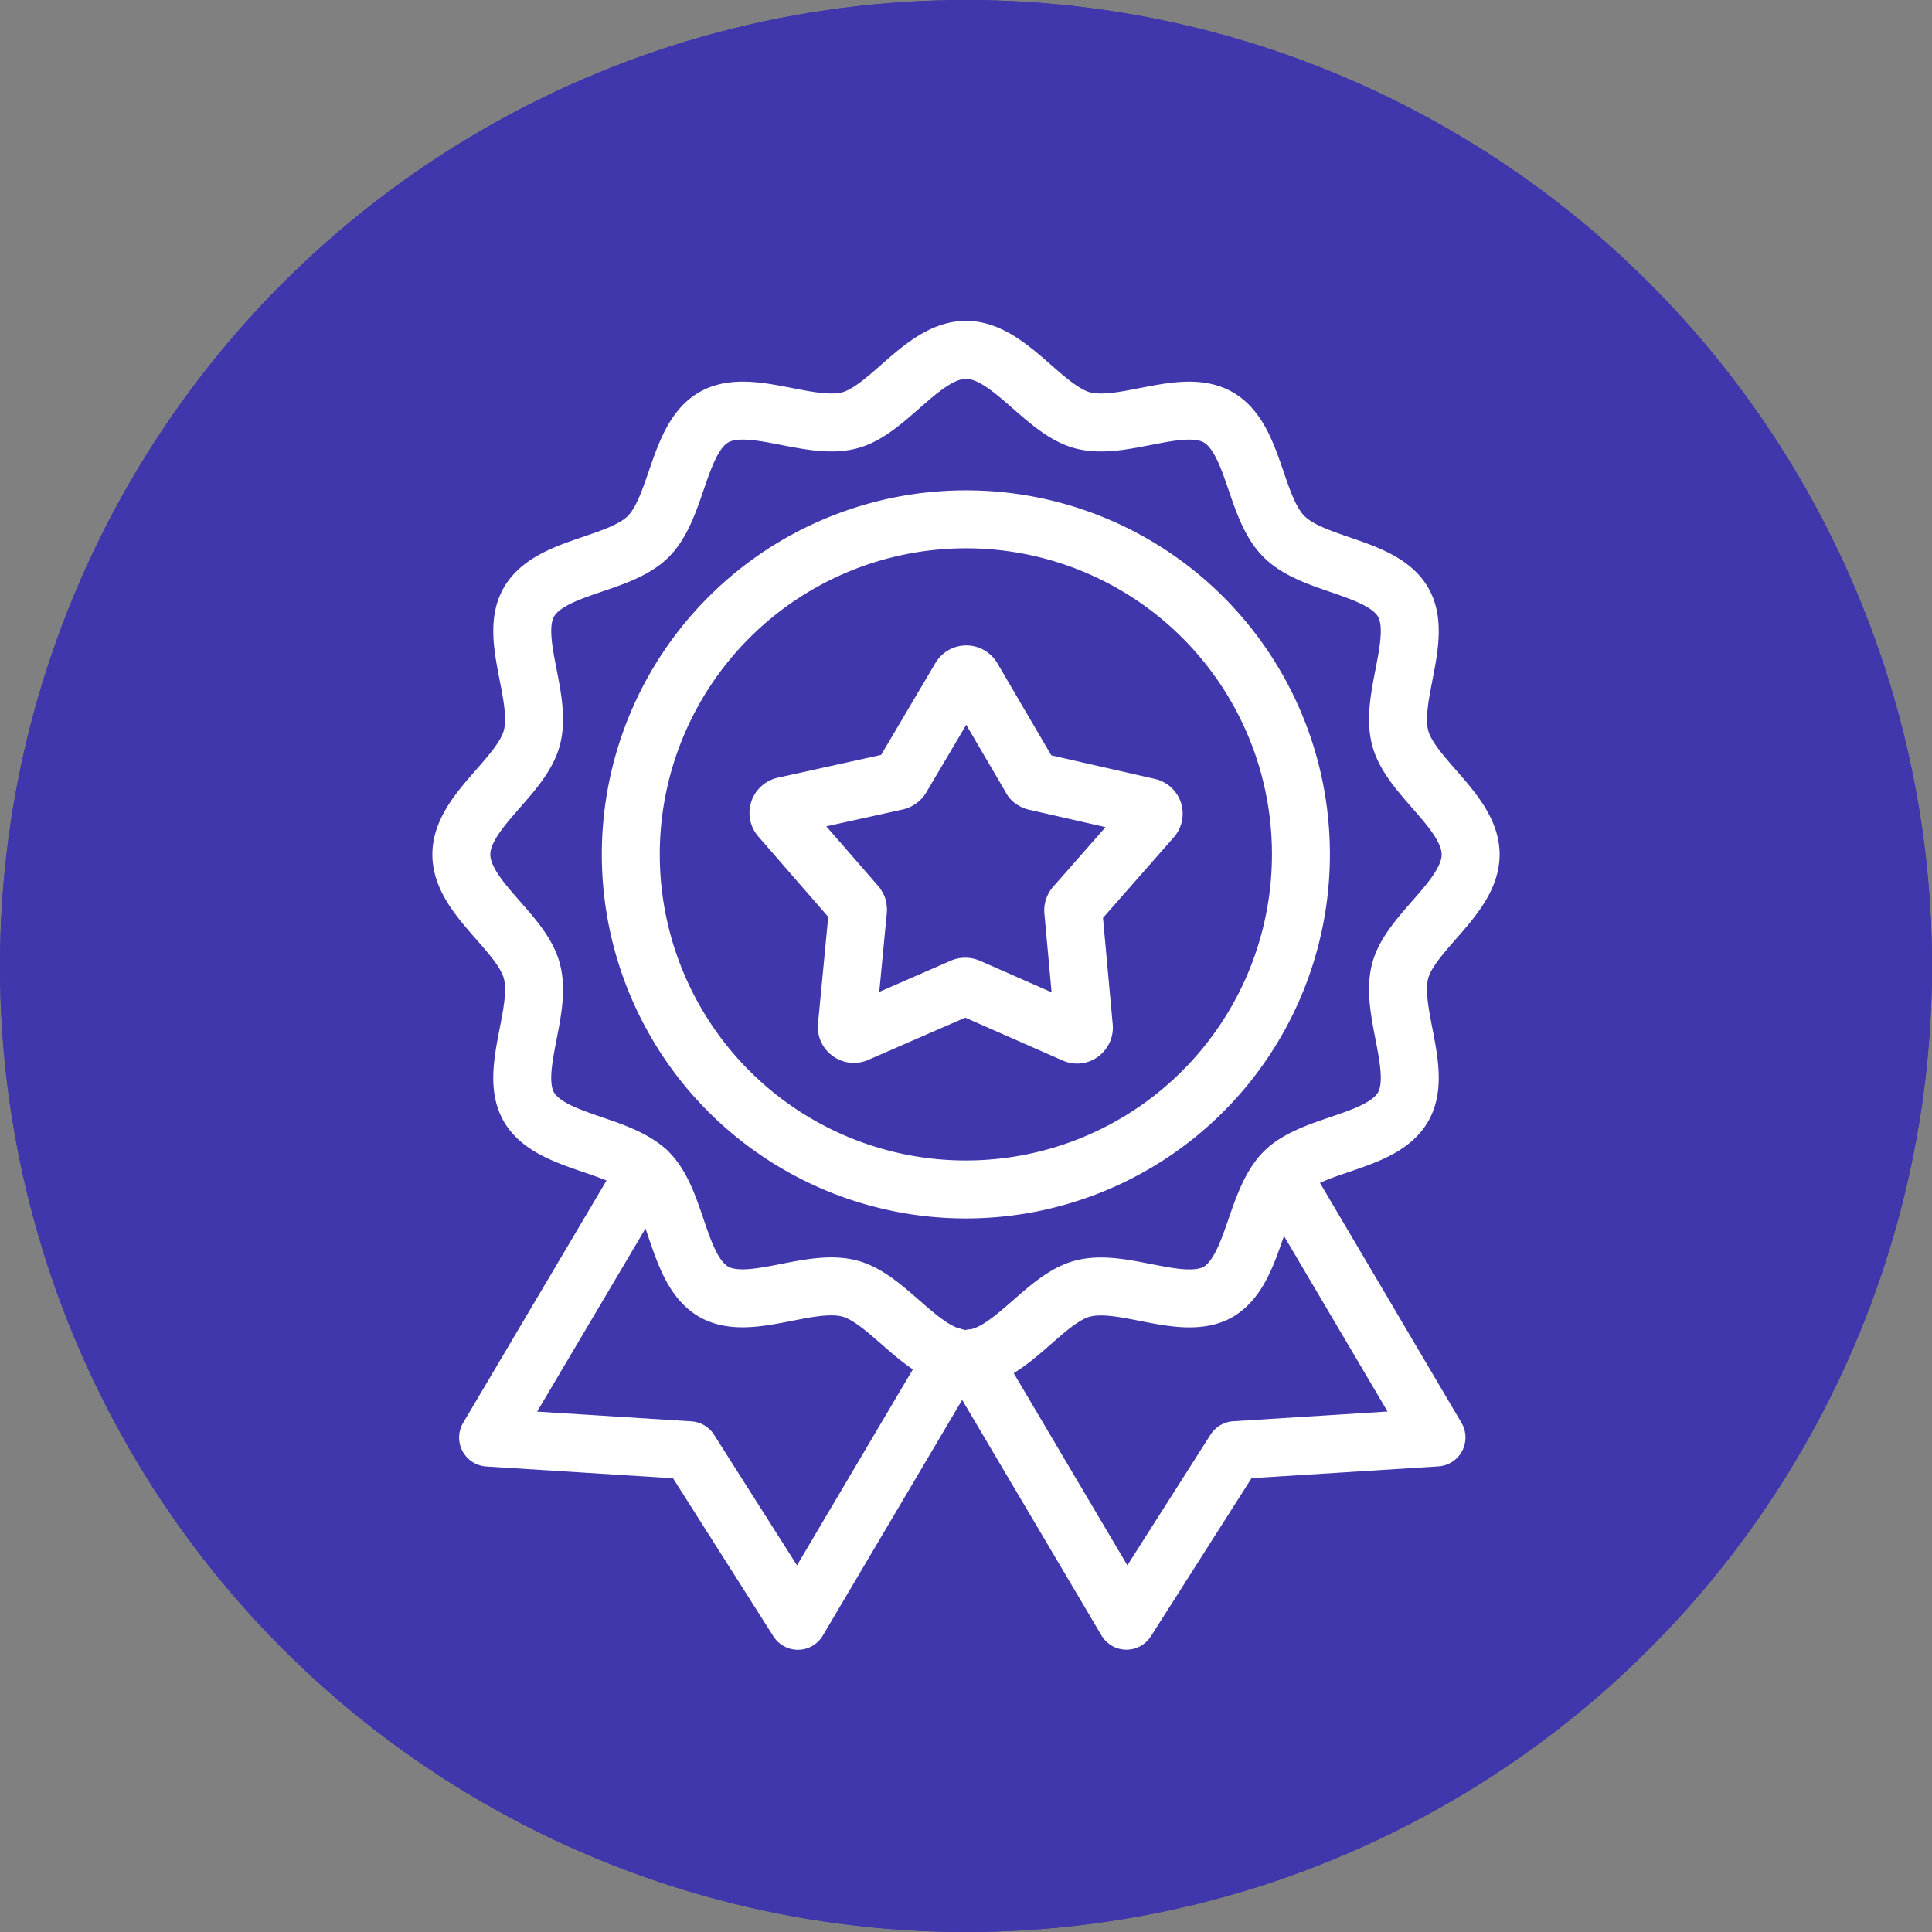 <svg xmlns="http://www.w3.org/2000/svg" width="100" height="100" viewBox="0 0 100 100">
  <rect x="0" y="0" width="100" height="100" fill="#808080" stroke="none"/>
  <g id="グループ_11567" data-name="グループ 11567" transform="translate(-903 -4194)">
    <g id="楕円形_490" data-name="楕円形 490" transform="translate(903 4194)" fill="#3f37ab" stroke="#3f37ab" stroke-width="2">
      <circle cx="50" cy="50" r="50" stroke="none"/>
      <circle cx="50" cy="50" r="49" fill="none"/>
    </g>
    <g id="グループ_11554" data-name="グループ 11554" transform="translate(926.121 4211.351)">
      <path id="パス_5461" data-name="パス 5461" d="M43.107,43.353a1.237,1.237,0,0,1,.123-.137c1.507-1.521,5.084-1.507,6.167-3.385,1.055-1.85-.713-4.934-.151-7.044.548-2.028,3.645-3.81,3.645-6.016s-3.1-3.988-3.645-6.03c-.562-2.11,1.206-5.194.151-7.03-1.083-1.864-4.646-1.864-6.167-3.4C41.7,8.8,41.709,5.227,39.831,4.145c-1.85-1.069-4.92.713-7.03.151C30.759,3.747,28.991.65,26.771.65s-3.988,3.1-6.016,3.645c-2.124.562-5.194-1.22-7.044-.151s-1.864,4.646-3.385,6.167-5.1,1.507-6.181,3.4c-1.055,1.836.726,4.92.151,7.03C3.747,22.783.65,24.551.65,26.771s3.1,3.988,3.645,6.016c.576,2.11-1.206,5.194-.151,7.044C5.2,41.654,8.626,41.7,10.216,43.12a.687.687,0,0,1,.11.1c1.521,1.521,1.507,5.084,3.385,6.181,1.85,1.055,4.92-.726,7.044-.164,1.836.493,3.467,3.07,5.386,3.549a1.955,1.955,0,0,0,.63.1.933.933,0,0,0,.274-.027c2.1-.219,3.8-3.1,5.756-3.618,2.11-.562,5.18,1.22,7.03.164C41.64,48.328,41.7,44.957,43.107,43.353Z" transform="translate(0.108 0.108)" fill="none" stroke="#fff" stroke-linecap="round" stroke-linejoin="round" stroke-width="3"/>
      <path id="パス_5462" data-name="パス 5462" d="M27.884,25.135a.362.362,0,0,1,.1-.26l3.974-4.522a.347.347,0,0,0-.192-.576l-5.838-1.329a.258.258,0,0,1-.123-.055.183.183,0,0,1-.1-.11l-3.042-5.194a.36.36,0,0,0-.617-.014l-3.07,5.194a.409.409,0,0,1-.233.164l-5.838,1.288a.365.365,0,0,0-.192.589l3.947,4.536a.994.994,0,0,1,.069.123c0,.041.014.082.014.137l-.576,6.016a.343.343,0,0,0,.123.3.358.358,0,0,0,.37.069l5.509-2.4a.417.417,0,0,1,.288.014l5.482,2.412a.331.331,0,0,0,.384-.069.349.349,0,0,0,.11-.3Z" transform="translate(4.545 4.649)" fill="none" stroke="#fff" stroke-linecap="round" stroke-linejoin="round" stroke-width="3"/>
      <path id="パス_5463" data-name="パス 5463" d="M9.842,31.64,1.66,45.468l10.429.658,5.605,8.826L25.766,41.3" transform="translate(0.483 11.589)" fill="none" stroke="#fff" stroke-linecap="round" stroke-linejoin="round" stroke-width="3"/>
      <path id="パス_5464" data-name="パス 5464" d="M35.972,31.81,43.989,45.4l-10.429.658-5.619,8.826L19.91,41.307" transform="translate(7.243 11.652)" fill="none" stroke="#fff" stroke-linecap="round" stroke-linejoin="round" stroke-width="3"/>
      <path id="パス_5465" data-name="パス 5465" d="M41.736,24.4A17.343,17.343,0,1,1,24.4,7.05,17.33,17.33,0,0,1,41.736,24.4Z" transform="translate(2.479 2.479)" fill="none" stroke="#fff" stroke-linecap="round" stroke-linejoin="round" stroke-width="3"/>
    </g>
  </g>
</svg>
